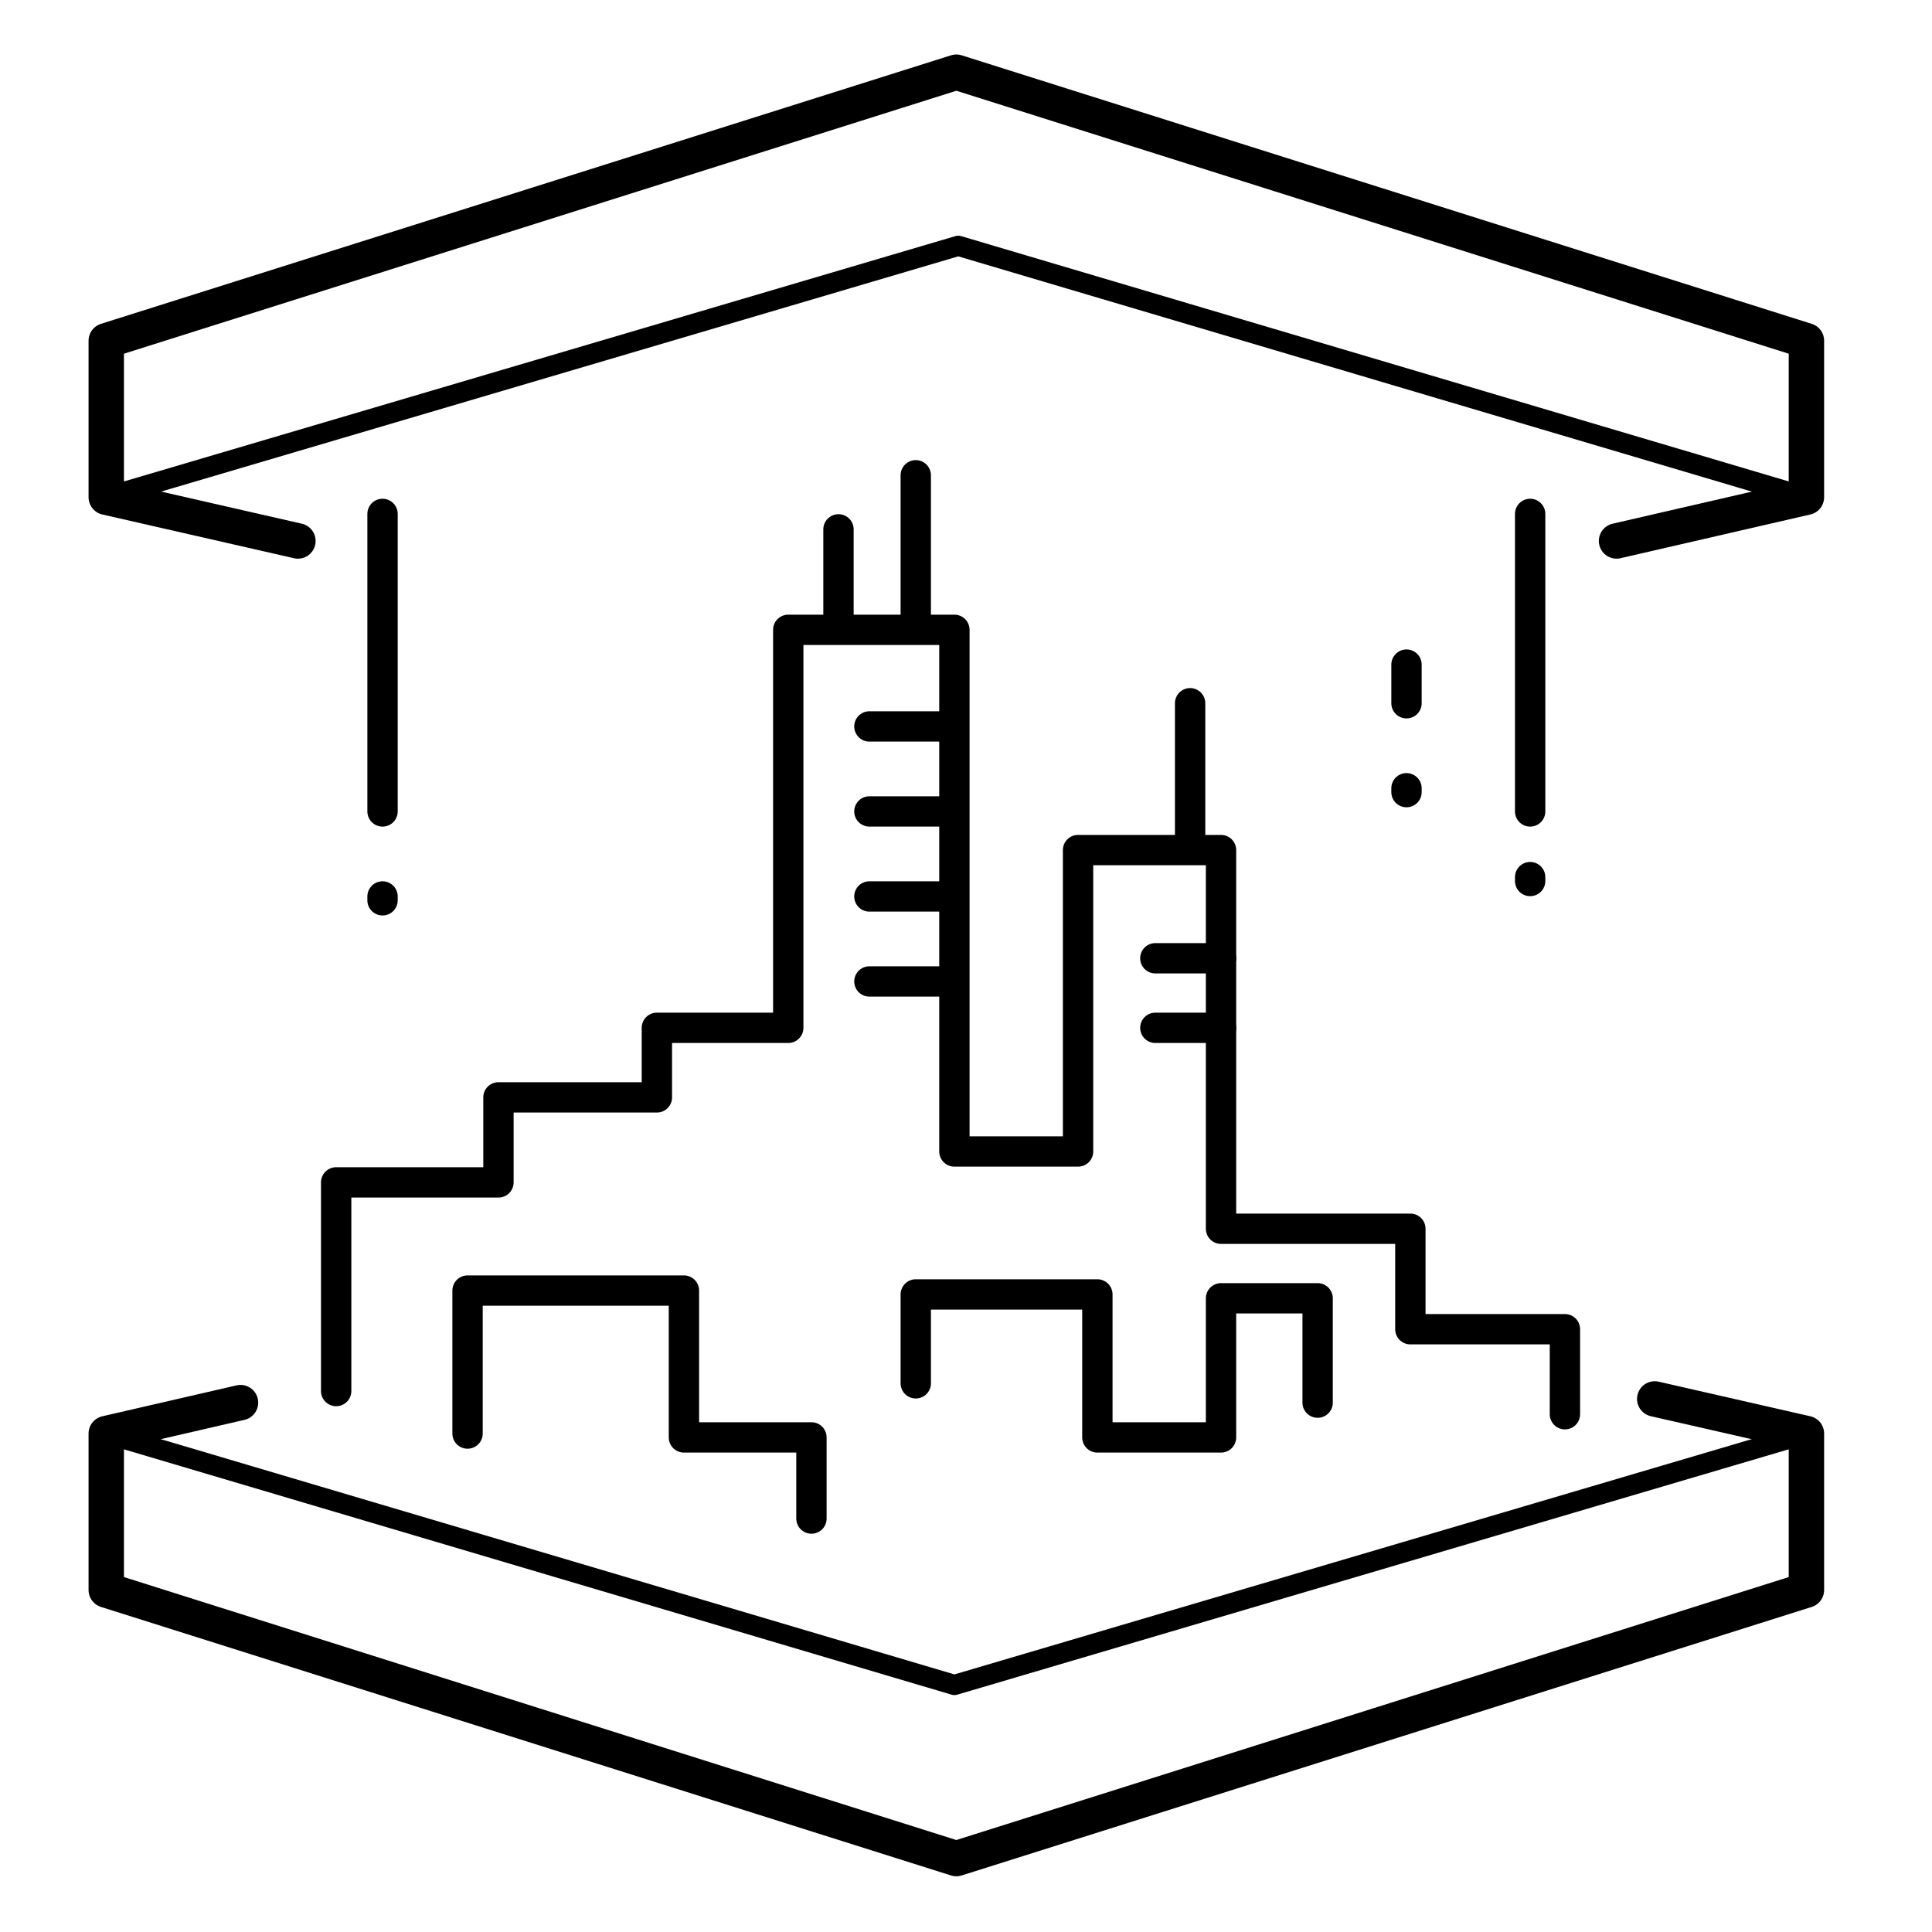 <?xml version="1.0" encoding="UTF-8"?>
<svg xmlns="http://www.w3.org/2000/svg" width="382" height="382" viewBox="0 0 382 382" fill="none">
  <path d="M327.177 276.6L357.17 283.444V314.386L189.09 367.484L21.01 314.386V283.444L47.554 277.33" stroke="black" stroke-width="7" stroke-miterlimit="10" stroke-linecap="round" stroke-linejoin="round"></path>
  <path d="M21.01 283.444L188.708 333.154L357.17 283.444" stroke="black" stroke-width="4" stroke-miterlimit="10" stroke-linecap="round" stroke-linejoin="round"></path>
  <path d="M58.906 106.96L21.01 98.313V67.371L189.09 14.273L357.17 67.371V98.313L319.628 106.96" stroke="black" stroke-width="7" stroke-miterlimit="10" stroke-linecap="round" stroke-linejoin="round"></path>
  <path d="M357.17 98.313L189.472 48.603L21.01 98.313" stroke="black" stroke-width="4" stroke-miterlimit="10" stroke-linecap="round" stroke-linejoin="round"></path>
  <path d="M66.468 275.04V233.784H98.556V216.976H129.88V203.224H155.856V124.532H188.708V227.672H213.156V168.08H241.424V242.952H278.86V262.816H309.42V279.624" stroke="black" stroke-width="6" stroke-miterlimit="10" stroke-linecap="round" stroke-linejoin="round"></path>
  <path d="M92.444 283.444V255.176H135.228V284.208H160.44V300.252" stroke="black" stroke-width="6" stroke-miterlimit="10" stroke-linecap="round" stroke-linejoin="round"></path>
  <path d="M181.068 273.512V255.94H216.976V284.208H241.424V256.704H260.524V277.332" stroke="black" stroke-width="6" stroke-miterlimit="10" stroke-linecap="round" stroke-linejoin="round"></path>
  <path d="M181.068 93.972V121.476" stroke="black" stroke-width="6" stroke-miterlimit="10" stroke-linecap="round" stroke-linejoin="round"></path>
  <path d="M165.788 104.668V121.476" stroke="black" stroke-width="6" stroke-miterlimit="10" stroke-linecap="round" stroke-linejoin="round"></path>
  <path d="M235.312 139.048V166.552" stroke="black" stroke-width="6" stroke-miterlimit="10" stroke-linecap="round" stroke-linejoin="round"></path>
  <path d="M171.9 143.632H187.944" stroke="black" stroke-width="6" stroke-miterlimit="10" stroke-linecap="round" stroke-linejoin="round"></path>
  <path d="M171.9 160.44H187.944" stroke="black" stroke-width="6" stroke-miterlimit="10" stroke-linecap="round" stroke-linejoin="round"></path>
  <path d="M228.436 189.472H241.424" stroke="black" stroke-width="6" stroke-miterlimit="10" stroke-linecap="round" stroke-linejoin="round"></path>
  <path d="M228.436 203.224H241.424" stroke="black" stroke-width="6" stroke-miterlimit="10" stroke-linecap="round" stroke-linejoin="round"></path>
  <path d="M171.9 177.248H187.944" stroke="black" stroke-width="6" stroke-miterlimit="10" stroke-linecap="round" stroke-linejoin="round"></path>
  <path d="M171.9 194.056H187.944" stroke="black" stroke-width="6" stroke-miterlimit="10" stroke-linecap="round" stroke-linejoin="round"></path>
  <path d="M75.636 101.612V160.44" stroke="black" stroke-width="6" stroke-miterlimit="10" stroke-linecap="round" stroke-linejoin="round"></path>
  <path d="M302.544 101.612V160.44" stroke="black" stroke-width="6" stroke-miterlimit="10" stroke-linecap="round" stroke-linejoin="round"></path>
  <path d="M278.096 131.408V139.048" stroke="black" stroke-width="6" stroke-miterlimit="10" stroke-linecap="round" stroke-linejoin="round"></path>
  <path d="M278.096 155.856V156.62" stroke="black" stroke-width="6" stroke-miterlimit="10" stroke-linecap="round" stroke-linejoin="round"></path>
  <path d="M302.544 173.428V174.192" stroke="black" stroke-width="6" stroke-miterlimit="10" stroke-linecap="round" stroke-linejoin="round"></path>
  <path d="M75.636 177.248V178.012" stroke="black" stroke-width="6" stroke-miterlimit="10" stroke-linecap="round" stroke-linejoin="round"></path>
</svg>
